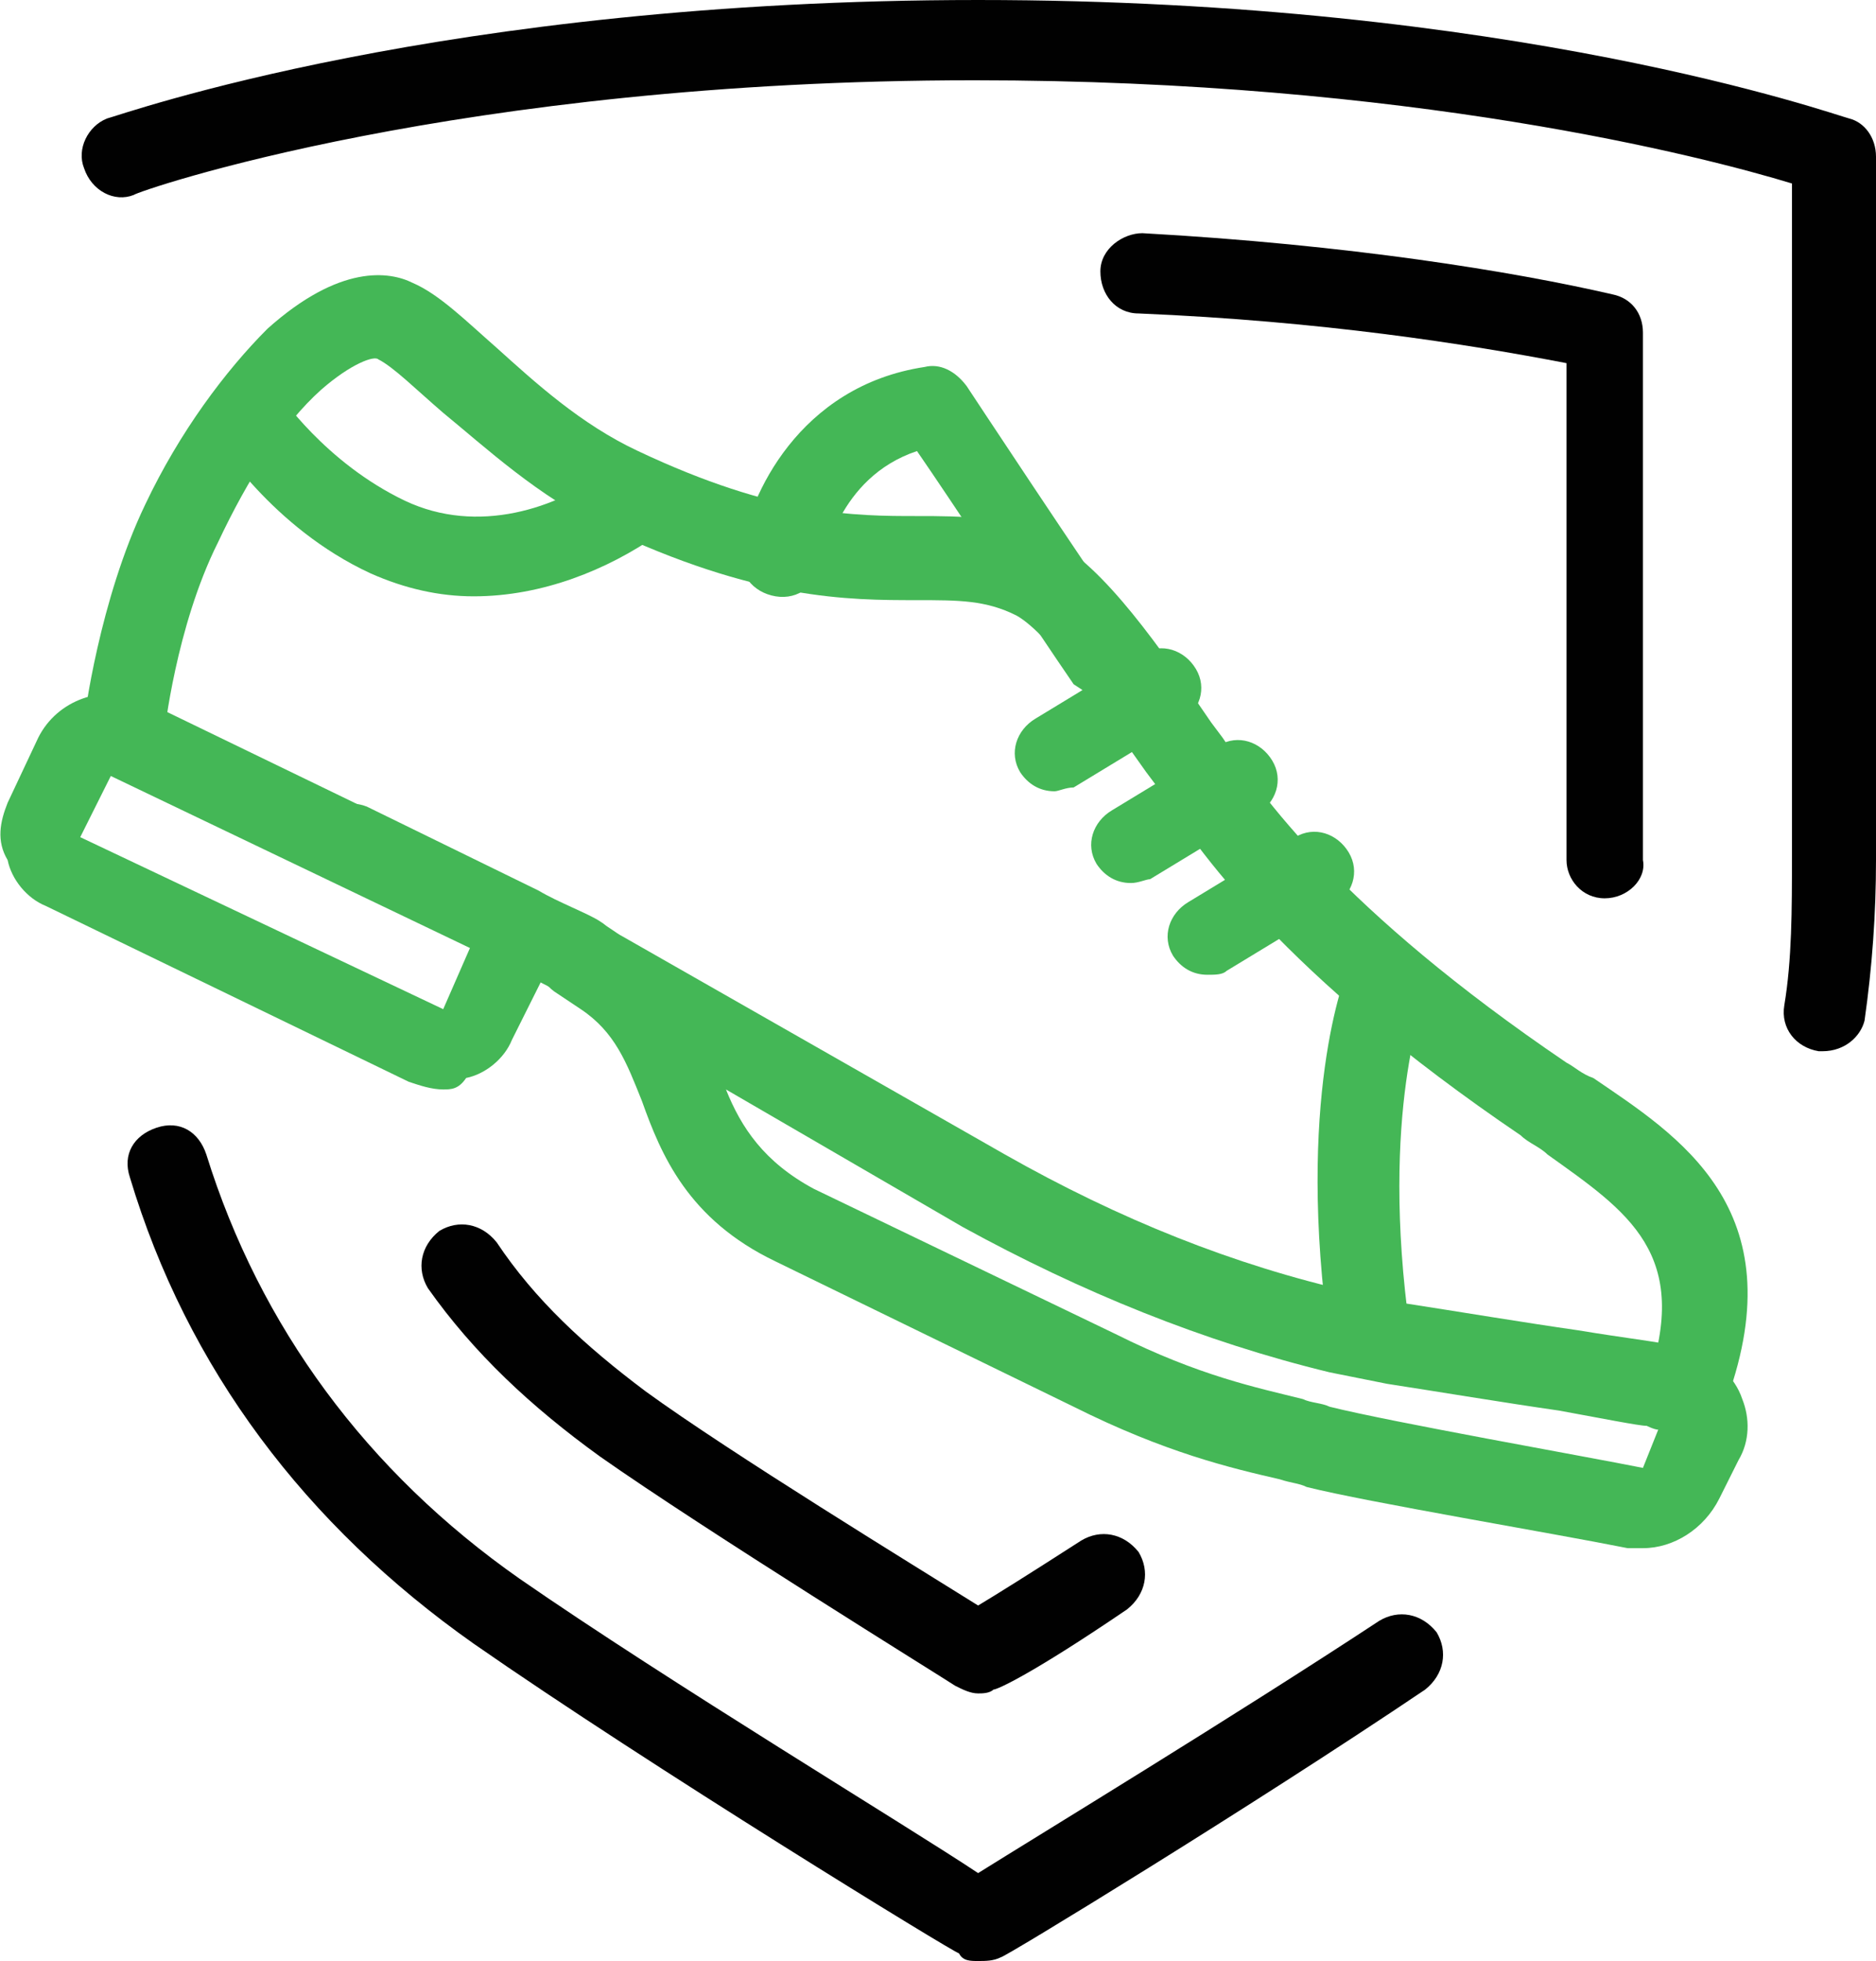 <svg enable-background="new 0 0 49.1 51.3" viewBox="0 0 49.1 51.3" xmlns="http://www.w3.org/2000/svg"><path d="m42 23.5c-.6 0-1-.5-1-1v-13c-2.6-.5-6.4-1.1-11.2-1.3-.6 0-1-.5-1-1.1s.6-1 1.1-1c5.4.3 9.7 1 12.3 1.6.5.1.8.5.8 1v13.8c.1.5-.4 1-1 1z" fill="#010101"/><path d="m47.7 27.5h-.1c-.6-.1-1-.6-.9-1.2.2-1.2.2-2.5.2-3.9v-17.6c-2.3-.7-10-2.7-21.4-2.7-13.5 0-21.9 2.9-22 3-.5.2-1.1-.1-1.3-.7-.2-.5.1-1.1.6-1.3.4-.1 8.8-3.1 22.8-3.1s22.4 3 22.8 3.1.7.5.7 1v18.4c0 1.4-.1 2.8-.3 4.2-.1.4-.5.8-1.1.8z" fill="#010101"/><path d="m25.6 44.3c-.2 0-.4-.1-.6-.2-.3-.2-6.6-4.1-9.3-6-1.8-1.3-3.3-2.7-4.5-4.4-.3-.5-.2-1.1.3-1.5.5-.3 1.1-.2 1.5.3 1 1.5 2.3 2.7 3.9 3.9 2.2 1.6 7.1 4.6 8.7 5.6.5-.3 1.3-.8 2.7-1.7.5-.3 1.1-.2 1.5.3.3.5.2 1.1-.3 1.5-2.5 1.7-3.4 2.1-3.5 2.1-.1.1-.3.1-.4.1z" fill="#010101"/><path d="m25.6 51.3c-.2 0-.4 0-.5-.2-.1 0-8.1-4.9-12.7-8.1-4.4-3.1-7.5-7.2-9-12.2-.2-.6.1-1.1.7-1.3s1.1.1 1.3.7c1.4 4.5 4.2 8.3 8.2 11.1 3.9 2.7 10.2 6.5 12 7.7 1.6-1 6.7-4.1 10.5-6.6.5-.3 1.1-.2 1.5.3.3.5.2 1.1-.3 1.5-4.6 3.1-11 7-11.1 7-.2.1-.4.1-.6.1z" fill="#010101"/><g fill="#44b756"><path d="m44.1 37.6c-.1 0-.2 0-.4-.1-.5-.2-.8-.8-.6-1.3 1.2-3.4-.5-4.5-2.6-6-.2-.2-.5-.3-.7-.5-6.2-4.2-8.5-7.5-9.5-9.1l-.3-.4c-1-1.4-2.5-3.6-3.4-4.1-.8-.4-1.5-.4-2.6-.4-1.8 0-4.2 0-8.2-1.9-1.7-.8-3.1-2.1-4.2-3-.7-.6-1.3-1.2-1.7-1.4-.1-.1-.7.1-1.5.8-1 .9-1.9 2.3-2.7 4-1.1 2.2-1.4 5-1.4 5-.1.6-.6 1-1.2.9s-1-.6-.9-1.2c0-.1.4-3.2 1.6-5.7.9-1.9 2.1-3.5 3.2-4.6 1.9-1.7 3.2-1.5 3.8-1.2.7.3 1.4 1 2.2 1.7 1 .9 2.2 2 3.7 2.7 3.6 1.7 5.7 1.7 7.3 1.7 1.2 0 2.3 0 3.5.6 1.4.7 2.9 2.9 4.2 4.8l.3.4c1 1.5 3.1 4.5 9 8.5.2.1.4.3.7.4 2.2 1.5 5.3 3.4 3.5 8.4-.3.8-.7 1-1.1 1z"/><path d="m12.4 15.6c-.9 0-1.8-.2-2.7-.6-2.6-1.2-4-3.5-4.1-3.6-.4-.4-.2-1.1.3-1.4.4-.3 1.1-.2 1.4.3 0 0 1.2 1.8 3.3 2.8 1.9.9 4 .2 5.3-.8.5-.3 1.1-.3 1.5.2.3.5.3 1.1-.2 1.5-1.3.9-3 1.6-4.8 1.6z"/><path d="m29 18.3c-.3 0-.6-.2-.9-.4-1.1-1.6-3.2-4.8-4.1-6.1-2.1.7-2.4 2.9-2.5 2.9-.1.6-.6 1-1.2.9s-1-.6-.9-1.2c.2-1.4 1.5-4.3 4.8-4.8.4-.1.8.1 1.1.5 0 0 3.1 4.7 4.5 6.7.3.5.2 1.1-.2 1.5-.1 0-.3 0-.6 0z"/><path d="m35.8 36c-.5 0-1-.4-1-.9-.9-6.3.4-9.6.5-9.8.2-.5.8-.8 1.4-.6.5.2.8.8.6 1.4 0 0-1.2 3-.4 8.7.1.6-.3 1.1-.9 1.2-.1 0-.2 0-.2 0z"/><path d="m27.6 20.7c-.4 0-.7-.2-.9-.5-.3-.5-.1-1.1.4-1.4l2.8-1.7c.5-.3 1.1-.1 1.4.4s.1 1.1-.4 1.4l-2.8 1.7c-.2 0-.4.1-.5.1z"/><path d="m29.6 23.1c-.4 0-.7-.2-.9-.5-.3-.5-.1-1.1.4-1.4l2.8-1.7c.5-.3 1.1-.1 1.4.4s.1 1.1-.4 1.4l-2.8 1.7c-.1 0-.3.1-.5.1z"/><path d="m31.6 25.5c-.4 0-.7-.2-.9-.5-.3-.5-.1-1.1.4-1.4l2.8-1.7c.5-.3 1.1-.1 1.4.4s.1 1.1-.4 1.4l-2.8 1.7c-.1.1-.3.1-.5.1z"/><path d="m11.6 28.5c-.3 0-.6-.1-.9-.2l-9.5-4.6c-.5-.2-.9-.7-1-1.2-.3-.5-.2-1 0-1.5l.8-1.7c.5-1 1.7-1.4 2.7-1l9.5 4.6c1 .5 1.4 1.7 1 2.7l-.8 1.6c-.2.5-.7.9-1.2 1-.2.3-.4.3-.6.3zm-8.7-8.2-.8 1.6 9.5 4.5.7-1.6z"/><path d="m43 40.5c-.1 0-.2 0-.4 0-2-.4-6.8-1.2-8.4-1.6-.2-.1-.4-.1-.7-.2-1.3-.3-3-.7-5.4-1.9l-7.8-3.8c-2.3-1.1-3-2.8-3.5-4.2-.4-1-.7-1.8-1.6-2.4l-.6-.4c-.5-.3-.7-.9-.4-1.4s.9-.7 1.4-.5c.3.1.5.3.7.4l10 5.7c3 1.7 6 2.9 9.1 3.6.5.1.9.2 1.4.3 1.3.2 3.1.5 4.5.7 1.2.2 2.1.3 2.5.4 0 0 .3.1.6.2.5.2 1 .6 1.2 1.2.2.5.2 1.1-.1 1.6l-.5 1c-.4.8-1.2 1.3-2 1.3zm-24-12c.4 1 1 1.9 2.3 2.6l7.9 3.8c2.2 1.1 3.7 1.4 4.9 1.7.2.1.5.1.7.2 1.6.4 6.7 1.3 8.2 1.6l.4-1c-.1 0-.3-.1-.3-.1-.2 0-1.2-.2-2.3-.4-1.4-.2-3.2-.5-4.5-.7-.5-.1-1-.2-1.5-.3-3.3-.8-6.5-2.1-9.6-3.8z"/><path d="m15.2 26.1c-.2 0-.4 0-.5-.1-.3-.2-1-.5-1.5-.8l-4.5-2.2c-.5-.3-.7-.9-.5-1.4.3-.5.9-.7 1.4-.5l4.5 2.2c.5.3 1.3.6 1.6.8.5.3.7.9.4 1.4-.2.5-.6.6-.9.6z"/></g></svg>